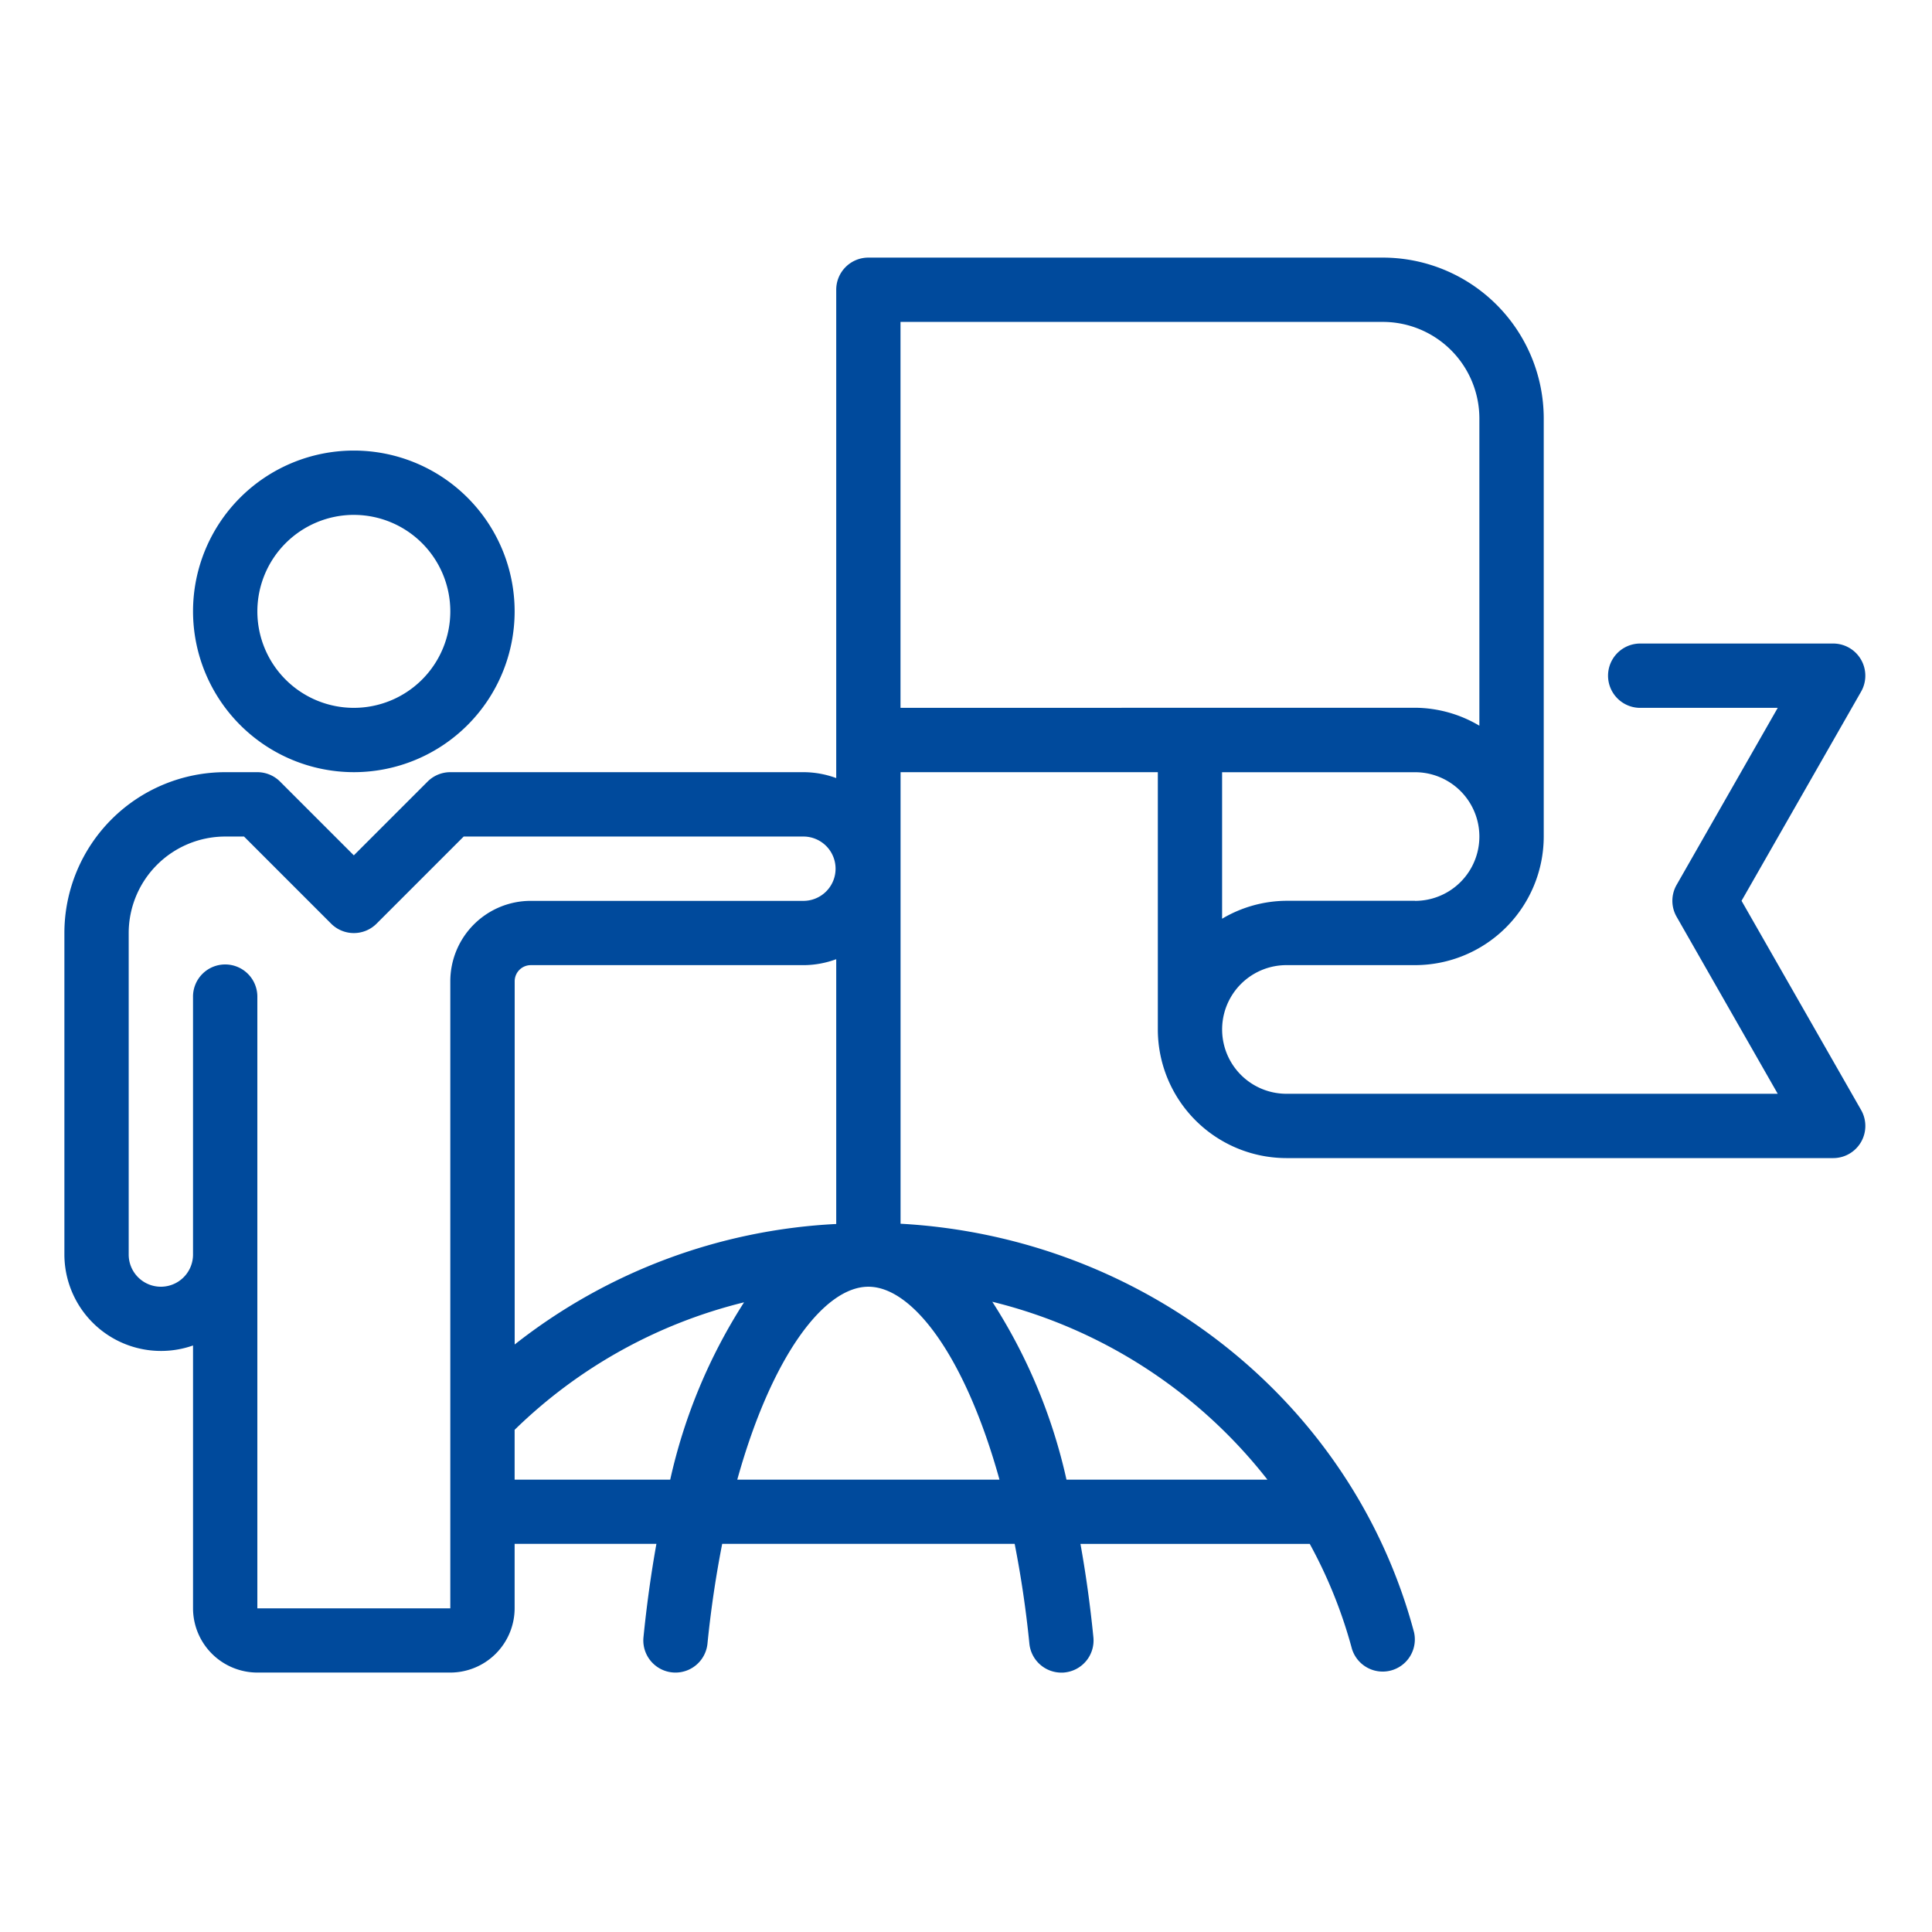 <svg xmlns="http://www.w3.org/2000/svg" xmlns:xlink="http://www.w3.org/1999/xlink" width="140" height="140" viewBox="0 0 140 140">
  <defs>
    <clipPath id="clip-path">
      <rect id="Rectangle_4578" data-name="Rectangle 4578" width="140" height="140" transform="translate(494 1355)" fill="none" stroke="#707070" stroke-width="1"/>
    </clipPath>
    <clipPath id="clip-icon-business-scope">
      <rect width="140" height="140"/>
    </clipPath>
  </defs>
  <g id="icon-business-scope" clip-path="url(#clip-icon-business-scope)">
    <g id="Mask_Group_575" data-name="Mask Group 575" transform="translate(-494 -1355)" clip-path="url(#clip-path)">
      <path id="Path_23360" data-name="Path 23360" d="M947.974,2756.287a11.652,11.652,0,1,0-11.652-11.652A11.665,11.665,0,0,0,947.974,2756.287Zm0-18.643a6.991,6.991,0,1,1-6.991,6.991A7,7,0,0,1,947.974,2737.643Zm100.559,27.965,8.662-15.156a2.33,2.33,0,0,0-2.022-3.487H1041.19a2.33,2.33,0,0,0,0,4.661h9.965l-7.327,12.826a2.325,2.325,0,0,0,0,2.312l7.327,12.827h-35.6a4.661,4.661,0,0,1,0-9.322h9.322a9.331,9.331,0,0,0,9.322-9.322v-30.3A11.665,11.665,0,0,0,1022.547,2719H985.26a2.328,2.328,0,0,0-2.33,2.331v35.385a6.913,6.913,0,0,0-2.33-.428H954.965a2.329,2.329,0,0,0-1.647.683l-5.344,5.344-5.344-5.344a2.334,2.334,0,0,0-1.647-.683h-2.33A11.665,11.665,0,0,0,927,2767.938v23.3a7,7,0,0,0,9.322,6.593v19.042a4.665,4.665,0,0,0,4.661,4.66h13.982a4.667,4.667,0,0,0,4.661-4.66v-4.668H969.9c-.384,2.146-.7,4.4-.937,6.765a2.33,2.33,0,1,0,4.637.467c.259-2.587.627-4.985,1.067-7.232h21.193c.441,2.247.809,4.645,1.067,7.232a2.331,2.331,0,0,0,2.317,2.1c.077,0,.154,0,.235-.011a2.331,2.331,0,0,0,2.086-2.552c-.235-2.365-.552-4.619-.937-6.765h16.616a34.466,34.466,0,0,1,3.055,7.6,2.33,2.33,0,0,0,4.5-1.2c-4.465-16.747-19.578-28.626-37.207-29.6v-32.721h18.643v18.643a9.33,9.33,0,0,0,9.322,9.322h39.617a2.329,2.329,0,0,0,2.022-3.486Zm-93.568,5.826v45.444H940.982V2772.6a2.331,2.331,0,1,0-4.661,0v18.643a2.33,2.33,0,0,1-4.661,0v-23.3a7,7,0,0,1,6.991-6.991h1.366l6.308,6.309a2.327,2.327,0,0,0,3.3,0l6.309-6.309H980.6a2.331,2.331,0,0,1,0,4.661H960.791A5.831,5.831,0,0,0,954.965,2771.434Zm27.965-1.594v19.187a40.94,40.94,0,0,0-23.3,8.732v-26.324a1.169,1.169,0,0,1,1.165-1.165H980.6A6.9,6.9,0,0,0,982.93,2769.84ZM970.9,2807.556H959.626v-3.612a36.1,36.1,0,0,1,16.625-9.24A39.7,39.7,0,0,0,970.9,2807.556Zm43.276,0h-14.56a39.685,39.685,0,0,0-5.376-12.892A36.276,36.276,0,0,1,1014.178,2807.556Zm-19.417,0h-19c2.477-8.909,6.278-13.982,9.5-13.982S992.286,2798.646,994.761,2807.556Zm30.116-41.948h-9.322a9.228,9.228,0,0,0-4.661,1.3v-10.617h13.982a4.661,4.661,0,0,1,0,9.322Zm-37.287-13.982V2723.66h34.956a7,7,0,0,1,6.991,6.991v22.269a9.226,9.226,0,0,0-4.661-1.3Z" transform="translate(-428.334 -1345.333)" fill="#004a9c"/>
    </g>
  </g>
</svg>
